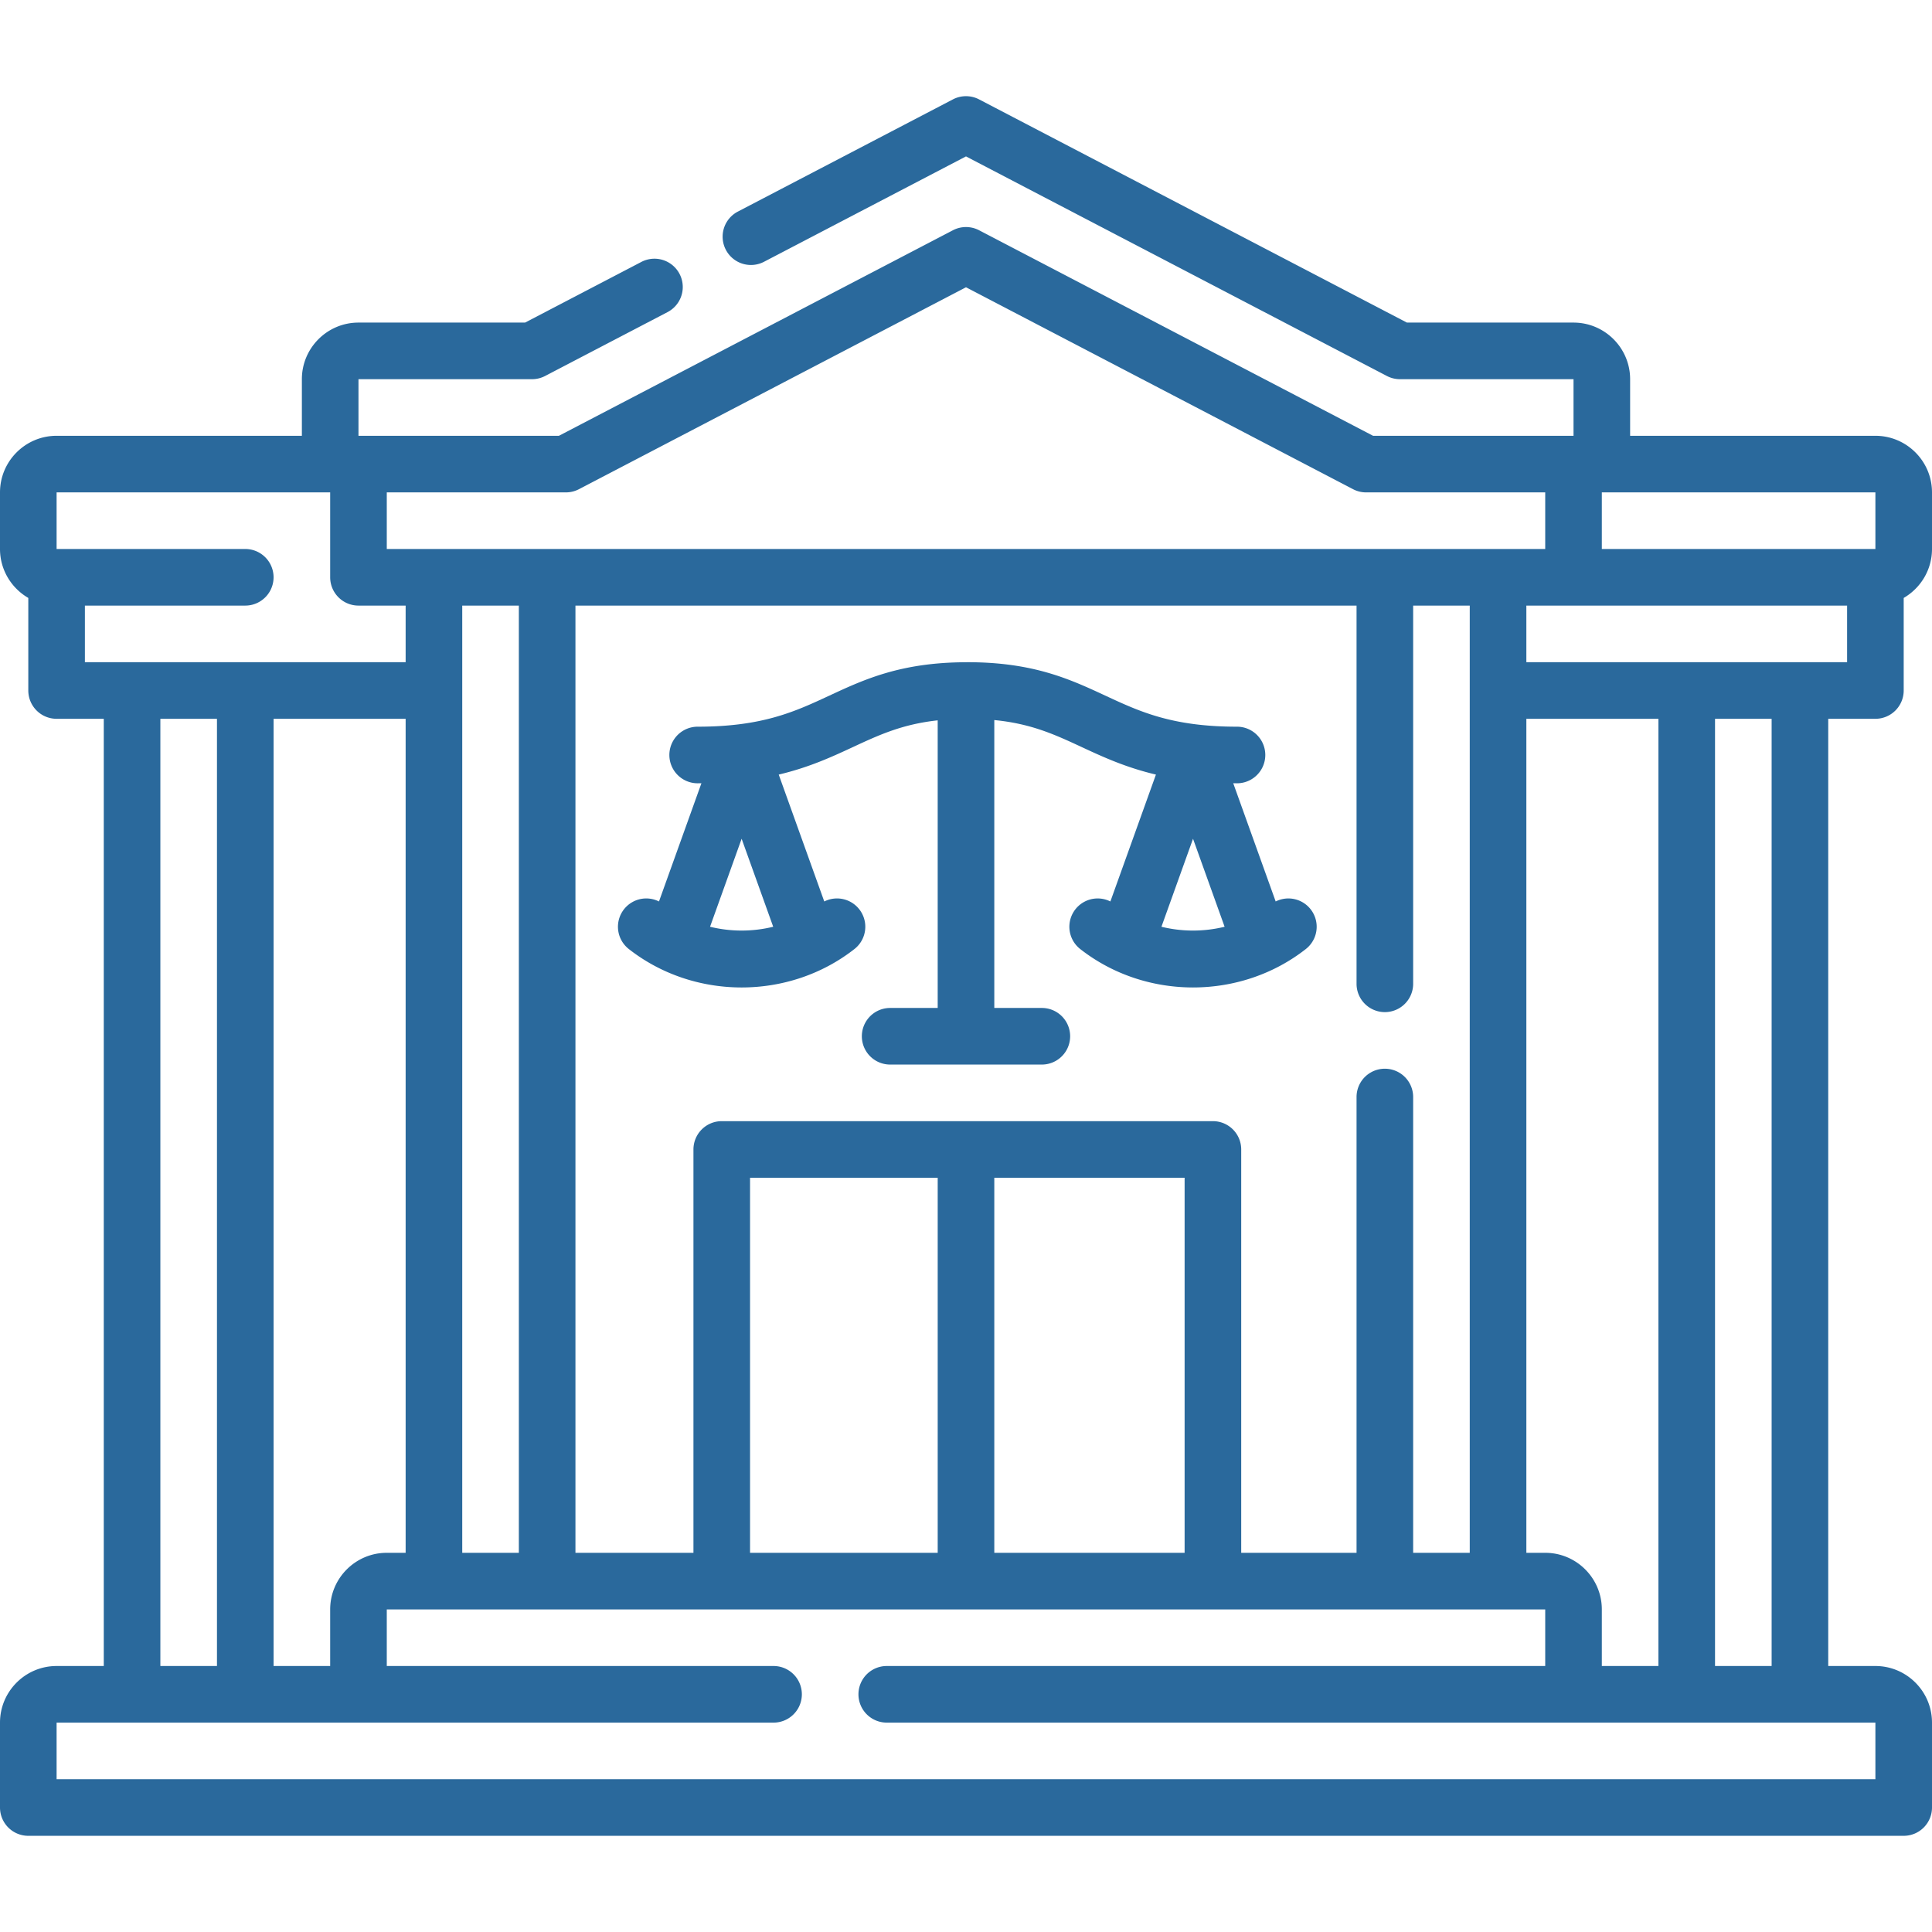 <svg xmlns="http://www.w3.org/2000/svg" xmlns:xlink="http://www.w3.org/1999/xlink" width="512" height="512" x="0" y="0" viewBox="0 0 512 512" style="enable-background:new 0 0 512 512" xml:space="preserve" class=""><g><path d="m338.067 238.898-11.247-31.334c.337.003.655.016.996.016a7.5 7.5 0 0 0 0-15c-17.181 0-25.766-3.99-34.855-8.214-9.389-4.364-19.097-8.875-36.608-8.875-.092 0-.176.004-.267.004-.029 0-.057-.004-.086-.004-.056 0-.111.007-.167.008-17.178.09-26.796 4.548-36.089 8.867-9.089 4.224-17.674 8.214-34.855 8.214a7.5 7.5 0 0 0 0 15c.342 0 .66-.013.996-.016l-11.247 31.335a7.5 7.5 0 0 0-7.995 12.605c8.663 6.79 19.278 10.184 29.896 10.184 10.616 0 21.235-3.396 29.896-10.184a7.499 7.499 0 0 0-7.994-12.604l-12.07-33.627c8.048-1.904 14.094-4.701 19.694-7.304 6.885-3.2 13.031-6.045 22.434-7.07v76.221h-12.6a7.5 7.5 0 0 0 0 15H276.1a7.5 7.5 0 0 0 0-15h-12.6v-76.298c9.807.955 16.082 3.867 23.139 7.146 5.6 2.603 11.646 5.4 19.694 7.304l-12.07 33.627a7.5 7.5 0 0 0-7.995 12.604c8.662 6.789 19.279 10.184 29.896 10.184 10.618 0 21.235-3.395 29.896-10.184a7.5 7.5 0 0 0-7.993-12.605zM188.17 245.6l8.37-23.32 8.37 23.32a35.216 35.216 0 0 1-16.74 0zm119.625 0 8.37-23.321 8.371 23.321a35.208 35.208 0 0 1-16.741 0z" fill="#2a699c" opacity="1" data-original="#000000" class=""></path><path d="M497 190.489a7.5 7.5 0 0 0 7.5-7.5v-24.53c4.476-2.599 7.5-7.433 7.5-12.97v-15c0-8.271-6.729-15-15-15h-65v-15c0-8.271-6.729-15-15-15h-44.152L259.469 26.34a7.5 7.5 0 0 0-6.938 0l-56.996 29.735a7.5 7.5 0 0 0 6.939 13.299L256 41.449l111.54 58.19a7.497 7.497 0 0 0 3.469.851H417v15h-53.124L259.469 61.021a7.5 7.5 0 0 0-6.938 0L148.124 115.49H95v-15h45.991a7.497 7.497 0 0 0 3.469-.851l32.449-16.929a7.5 7.5 0 0 0-6.939-13.299l-30.819 16.078H95c-8.271 0-15 6.729-15 15v15H15c-8.271 0-15 6.729-15 15v15c0 5.538 3.024 10.372 7.5 12.97v24.53a7.5 7.5 0 0 0 7.5 7.5h12.5V441.51H15c-8.271 0-15 6.729-15 15v22.5a7.5 7.5 0 0 0 7.5 7.5h497a7.5 7.5 0 0 0 7.5-7.5v-22.5c0-8.271-6.729-15-15-15h-12.5V190.489zm-92.5-15v-15h85v15zm20 266.021v-15c0-8.271-6.729-15-15-15h-5V190.489h35V441.51zm-50-30V290.721a7.5 7.5 0 0 0-15 0V411.51h-30.565V304.619a7.5 7.5 0 0 0-7.5-7.5H191.271a7.5 7.5 0 0 0-7.5 7.5V411.51H152.5V160.489h207v100.232a7.5 7.5 0 0 0 15 0V160.489h15V411.51zm-175.729 0v-99.392H248.5v99.392zm64.729-99.391h50.435v99.392H263.5zm-141 99.391V160.489h15V411.51zm-20 0c-8.271 0-15 6.729-15 15v15h-15V190.489h35V411.51zM497 130.489v15h-72.5v-15zm-347.038 0a7.497 7.497 0 0 0 3.469-.851L256 76.13l102.568 53.509a7.497 7.497 0 0 0 3.469.851H409.5v15h-307v-15h47.462zm-127.462 30H65a7.5 7.5 0 0 0 0-15H15v-15h72.5v22.5a7.5 7.5 0 0 0 7.5 7.5h12.5v15h-85zm20 30h15V441.51h-15zM497 471.51H15v-15h190a7.5 7.5 0 0 0 0-15H102.5v-15h307v15H235a7.5 7.5 0 0 0 0 15h262zm-27.5-30h-15V190.489h15z" fill="#2a699c" opacity="1" data-original="#000000" class=""></path></g></svg>